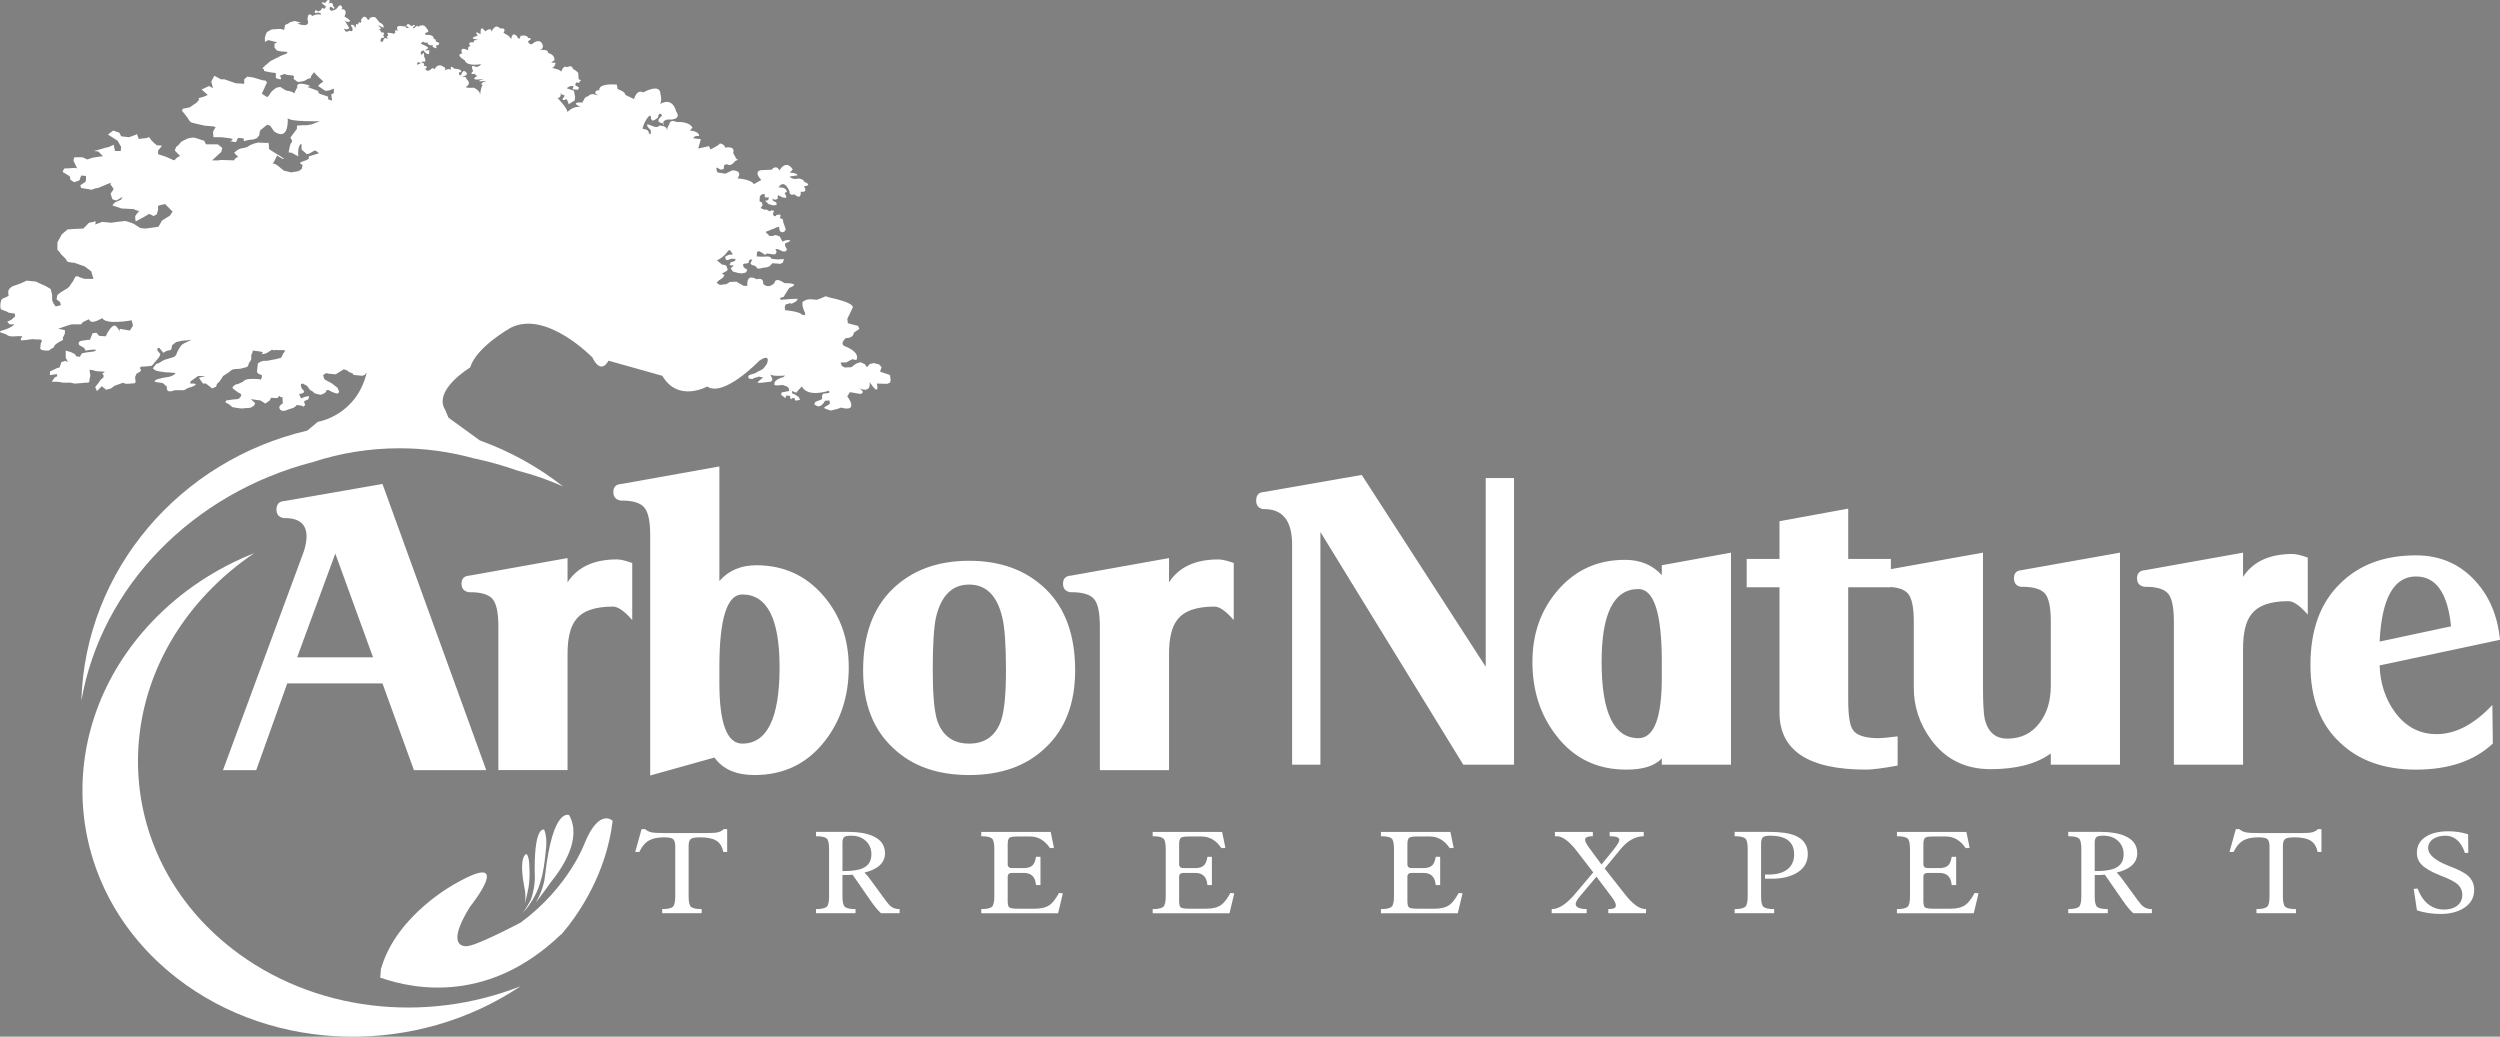 <?xml version="1.0" encoding="utf-8"?>
<!-- Generator: Adobe Illustrator 16.0.3, SVG Export Plug-In . SVG Version: 6.00 Build 0)  -->
<!DOCTYPE svg PUBLIC "-//W3C//DTD SVG 1.1//EN" "http://www.w3.org/Graphics/SVG/1.1/DTD/svg11.dtd">
<svg version="1.1" id="Layer_1" xmlns="http://www.w3.org/2000/svg" xmlns:xlink="http://www.w3.org/1999/xlink" x="0px" y="0px"
	 width="611.446px" height="253.554px" viewBox="0 0 611.446 253.554" enable-background="new 0 0 611.446 253.554"
	 xml:space="preserve">
<rect x="0" y="0" width="611.446" height="253.554" fill="#808080" stroke="none"/>
<path fill="#242424" d="M482.42,223.41l0.004,0.108C482.819,223.349,482.42,223.41,482.42,223.41z"/>
<g>
	<g>
		<path fill="#FFFFFF" d="M176.989,202.79l-0.037,0.035c-0.342,0.334-0.767,0.573-1.266,0.712c-0.506,0.142-1.391,0.213-2.63,0.213
			h-10.502c-1.676,0-2.796-0.069-3.33-0.206c-0.562-0.145-1.036-0.388-1.41-0.722l-0.036-0.032h-0.866l-1.548,5.576h0.999
			l0.034-0.071c0.603-1.261,1.366-2.169,2.269-2.699c0.907-0.531,2.158-0.801,3.718-0.801c1.1,0,1.833,0.128,2.178,0.382
			c0.39,0.283,0.587,0.898,0.587,1.83v12.207c0,1.383-0.198,2.247-0.59,2.57c-0.442,0.368-1.276,0.555-2.478,0.555h-0.125v1.016
			h9.66v-1.016h-0.125c-1.234,0-2.072-0.187-2.492-0.555c-0.382-0.332-0.576-1.199-0.576-2.575v-12.363
			c0-0.879,0.218-1.459,0.646-1.724c0.358-0.217,1.094-0.327,2.187-0.327c1.738,0,3.062,0.271,3.934,0.807
			c0.861,0.529,1.43,1.427,1.69,2.665l0.021,0.1h0.949v-5.576H176.989z"/>
		<path fill="#FFFFFF" d="M219.906,222.338c-0.754,0-1.396-0.193-1.911-0.576c-0.368-0.262-0.816-0.752-1.332-1.458l-3.193-4.365
			l-0.335-0.465c-0.702-0.974-1.272-1.667-1.701-2.066c3.33-0.81,5.018-2.406,5.018-4.747c0-1.937-1.032-3.358-3.067-4.226
			c-1.499-0.644-3.465-0.971-5.847-0.971h-7.956v1.061h0.125c1.229,0,2.066,0.187,2.489,0.555c0.384,0.334,0.579,1.19,0.579,2.546
			v11.583c0,1.385-0.2,2.25-0.594,2.574c-0.444,0.368-1.276,0.556-2.474,0.556h-0.125v1.016h9.66v-1.016h-0.125
			c-1.233,0-2.072-0.187-2.492-0.556c-0.382-0.335-0.576-1.205-0.576-2.586v-5.189h1.382l1.089-0.088l4.378,6.318
			c0.985,1.422,1.845,2.46,2.556,3.085l0.035,0.031h4.54v-1.016H219.906z M206.05,206.081c0-0.704,0.157-1.169,0.471-1.386
			c0.267-0.202,0.83-0.305,1.672-0.305c1.462,0,2.663,0.433,3.569,1.286c0.905,0.852,1.364,1.941,1.364,3.239
			c0,1.662-0.685,2.783-2.094,3.428c-1.032,0.471-2.62,0.709-4.721,0.709h-0.261V206.081z"/>
		<path fill="#FFFFFF" d="M259.005,218.402l-0.039,0.07c-0.761,1.379-1.5,2.334-2.199,2.84c-0.858,0.621-2.072,0.937-3.607,0.937
			h-4.201c-1.069,0-1.765-0.097-2.068-0.288c-0.28-0.177-0.429-0.724-0.429-1.582v-5.911c0-0.662,0.345-0.971,1.085-0.971h2.856
			c1.812,0,2.783,0.935,2.967,2.857l0.011,0.113h1.096v-6.911h-1.088l-0.018,0.104c-0.151,0.91-0.428,1.573-0.822,1.972
			c-0.455,0.454-1.177,0.685-2.146,0.685h-2.856c-0.74,0-1.085-0.313-1.085-0.985v-4.876c0-0.851,0.172-1.391,0.515-1.606
			c0.186-0.12,0.68-0.265,1.982-0.265h2.991c1.94,0,3.562,0.94,4.82,2.796l0.041,0.06l0.969-0.076l-0.805-3.899h-16.98v1.061h0.125
			c1.229,0,2.066,0.187,2.489,0.555c0.384,0.333,0.579,1.19,0.579,2.546v11.583c0,1.385-0.199,2.25-0.593,2.574
			c-0.445,0.368-1.277,0.556-2.475,0.556h-0.125v1.016h18.792l1.166-4.873L259.005,218.402z"/>
		<path fill="#FFFFFF" d="M300.93,218.402l-0.039,0.07c-0.761,1.379-1.5,2.334-2.199,2.84c-0.858,0.621-2.072,0.937-3.607,0.937
			h-4.201c-1.069,0-1.765-0.097-2.068-0.288c-0.28-0.177-0.429-0.724-0.429-1.582v-5.911c0-0.662,0.345-0.971,1.085-0.971h2.856
			c1.812,0,2.783,0.935,2.967,2.857l0.011,0.113h1.096v-6.911h-1.088l-0.018,0.104c-0.151,0.91-0.428,1.573-0.822,1.972
			c-0.455,0.454-1.177,0.685-2.146,0.685h-2.856c-0.74,0-1.085-0.313-1.085-0.985v-4.876c0-0.851,0.172-1.391,0.515-1.606
			c0.186-0.12,0.68-0.265,1.982-0.265h2.991c1.94,0,3.562,0.94,4.82,2.796l0.041,0.06l0.969-0.076l-0.805-3.899h-16.98v1.061h0.125
			c1.229,0,2.066,0.187,2.489,0.555c0.384,0.333,0.579,1.19,0.579,2.546v11.583c0,1.385-0.199,2.25-0.593,2.574
			c-0.445,0.368-1.277,0.556-2.475,0.556h-0.125v1.016h18.792l1.166-4.873L300.93,218.402z"/>
		<path fill="#FFFFFF" d="M356.759,218.402l-0.039,0.07c-0.761,1.379-1.5,2.334-2.198,2.84c-0.858,0.621-2.071,0.937-3.606,0.937
			h-4.201c-1.069,0-1.765-0.097-2.068-0.288c-0.28-0.177-0.429-0.724-0.429-1.582v-5.911c0-0.662,0.345-0.971,1.085-0.971h2.857
			c1.811,0,2.781,0.935,2.968,2.857l0.011,0.113h1.095v-6.911h-1.087l-0.018,0.104c-0.152,0.909-0.43,1.573-0.822,1.972
			c-0.455,0.454-1.178,0.685-2.146,0.685h-2.857c-0.74,0-1.085-0.313-1.085-0.985v-4.876c0-0.851,0.173-1.391,0.516-1.606
			c0.186-0.12,0.68-0.265,1.981-0.265h2.991c1.939,0,3.562,0.94,4.819,2.796l0.041,0.06l0.971-0.076l-0.807-3.899H337.75v1.061
			h0.125c1.229,0,2.066,0.187,2.489,0.555c0.384,0.333,0.578,1.19,0.578,2.546v11.583c0,1.385-0.199,2.25-0.594,2.574
			c-0.443,0.368-1.275,0.556-2.474,0.556h-0.125v1.016h18.792l1.165-4.873L356.759,218.402z"/>
		<path fill="#FFFFFF" d="M402.453,222.338c-1.498,0-3.217-1.255-5.11-3.732l-4.878-6.191l3.964-4.816
			c0.828-0.994,1.693-1.746,2.571-2.234c1.008-0.558,1.982-0.84,2.898-0.84h0.125v-1.06h-8.332v1.061h0.125
			c1.489,0,2.244,0.296,2.244,0.88c0,0.302-0.264,0.985-1.518,2.532l-2.856,3.505l-3.029-4.115c-0.653-0.884-0.984-1.54-0.984-1.951
			c0-0.564,0.597-0.851,1.774-0.851h0.125v-1.061h-9.273v1.061h0.511c1.21,0,2.688,1.025,4.389,3.042l4.475,5.801l-4.422,5.234
			c-2.1,2.479-3.989,3.736-5.617,3.736h-0.125v1.016h8.551v-1.016h-0.125c-0.827,0-1.491-0.131-1.975-0.391
			c-0.396-0.209-0.589-0.492-0.589-0.865c0-0.419,0.385-1.089,1.143-1.991l3.946-4.673l3.81,5.071
			c0.619,0.825,0.934,1.492,0.934,1.982c0,0.214,0,0.866-1.724,0.866h-0.125v1.016h9.224v-1.016H402.453z"/>
		<path fill="#FFFFFF" d="M439.014,204.36c-1.444-0.595-3.535-0.896-6.215-0.896h-8.543v1.061h0.125
			c1.228,0,2.065,0.187,2.488,0.555c0.385,0.333,0.579,1.189,0.579,2.546v11.583c0,1.385-0.199,2.25-0.594,2.574
			c-0.444,0.368-1.276,0.556-2.474,0.556h-0.125v1.016h9.66v-1.016h-0.125c-1.234,0-2.073-0.187-2.492-0.555
			c-0.382-0.332-0.576-1.199-0.576-2.575v-12.813c0-0.781,0.143-1.315,0.424-1.59c0.282-0.275,0.861-0.415,1.72-0.415
			c3.998,0,5.941,1.5,5.941,4.586c0,1.611-0.582,2.859-1.73,3.71c-1.082,0.801-2.578,1.206-4.446,1.206h-0.948v1.015h1.079
			c2.822,0.09,5.153-0.435,6.927-1.564c1.633-1.05,2.461-2.56,2.461-4.486C442.15,206.719,441.094,205.207,439.014,204.36z"/>
		<path fill="#FFFFFF" d="M482.956,218.402l-0.039,0.07c-0.761,1.379-1.5,2.334-2.198,2.84c-0.858,0.621-2.071,0.937-3.606,0.937
			h-4.201c-1.069,0-1.765-0.097-2.068-0.288c-0.28-0.177-0.429-0.724-0.429-1.582v-5.911c0-0.662,0.345-0.971,1.085-0.971h2.857
			c1.811,0,2.781,0.935,2.968,2.857l0.011,0.113h1.095v-6.911h-1.087l-0.018,0.104c-0.152,0.909-0.43,1.573-0.822,1.972
			c-0.455,0.454-1.178,0.685-2.146,0.685h-2.857c-0.74,0-1.085-0.313-1.085-0.985v-4.876c0-0.851,0.173-1.391,0.516-1.606
			c0.186-0.12,0.68-0.265,1.981-0.265h2.991c1.939,0,3.562,0.94,4.819,2.796l0.041,0.06l0.971-0.076l-0.807-3.899h-16.979v1.061
			h0.125c1.229,0,2.066,0.187,2.489,0.555c0.384,0.333,0.578,1.19,0.578,2.546v11.583c0,1.385-0.199,2.25-0.594,2.574
			c-0.443,0.368-1.275,0.556-2.474,0.556h-0.125v1.016h18.792l1.165-4.873L482.956,218.402z"/>
		<path fill="#FFFFFF" d="M526.178,222.338c-0.754,0-1.396-0.193-1.911-0.576c-0.369-0.263-0.817-0.753-1.333-1.458l-3.191-4.365
			l-0.336-0.465c-0.701-0.974-1.272-1.667-1.701-2.066c3.33-0.81,5.018-2.406,5.018-4.747c0-1.937-1.031-3.358-3.065-4.226
			c-1.499-0.644-3.467-0.971-5.848-0.971h-7.955v1.061h0.125c1.228,0,2.065,0.187,2.488,0.555c0.385,0.333,0.579,1.189,0.579,2.546
			v11.583c0,1.385-0.199,2.25-0.594,2.574c-0.444,0.368-1.276,0.556-2.474,0.556h-0.125v1.016h9.66v-1.016h-0.125
			c-1.234,0-2.072-0.187-2.492-0.556c-0.382-0.335-0.576-1.205-0.576-2.586v-5.189h1.383l1.089-0.088l4.378,6.318
			c0.985,1.423,1.846,2.461,2.558,3.085l0.035,0.031h4.539v-1.016H526.178z M512.322,206.081c0-0.704,0.157-1.169,0.472-1.386
			c0.267-0.202,0.829-0.305,1.672-0.305c1.462,0,2.663,0.433,3.569,1.286c0.905,0.853,1.364,1.942,1.364,3.239
			c0,1.662-0.686,2.783-2.095,3.428c-1.032,0.471-2.621,0.709-4.721,0.709h-0.262V206.081z"/>
		<path fill="#FFFFFF" d="M566.91,202.79l-0.037,0.035c-0.341,0.334-0.766,0.573-1.264,0.712c-0.507,0.142-1.393,0.213-2.631,0.213
			h-10.502c-1.676,0-2.797-0.069-3.33-0.206c-0.562-0.145-1.036-0.388-1.41-0.722l-0.035-0.032h-0.865l-1.548,5.576h1l0.034-0.071
			c0.601-1.26,1.364-2.168,2.269-2.699c0.906-0.531,2.157-0.801,3.718-0.801c1.1,0,1.832,0.128,2.178,0.382
			c0.39,0.283,0.587,0.898,0.587,1.83v12.207c0,1.383-0.198,2.247-0.59,2.57c-0.442,0.368-1.275,0.555-2.478,0.555h-0.125v1.016
			h9.66v-1.016h-0.125c-1.234,0-2.073-0.187-2.492-0.554c-0.382-0.333-0.575-1.2-0.575-2.576v-12.363
			c0-0.879,0.217-1.459,0.645-1.723c0.359-0.218,1.096-0.328,2.188-0.328c1.737,0,3.061,0.271,3.934,0.807
			c0.862,0.53,1.432,1.427,1.691,2.665l0.021,0.1h0.949v-5.576H566.91z"/>
		<path fill="#FFFFFF" d="M603.471,214.071c-0.736-0.616-1.998-1.279-3.748-1.971l-0.907-0.359
			c-3.281-1.304-4.945-2.754-4.945-4.311c0-0.964,0.427-1.709,1.304-2.279c0.792-0.505,1.771-0.761,2.907-0.761
			c2.215,0,3.82,1.399,4.771,4.161l0.032,0.094l0.8-0.081l-0.035-4.511l-0.086-0.027c-1.482-0.472-3.095-0.711-4.794-0.711
			c-2.107,0-3.858,0.394-5.203,1.171c-1.625,0.918-2.449,2.302-2.449,4.112c0,1.139,0.396,2.116,1.179,2.906
			c0.861,0.868,2.324,1.721,4.348,2.532l0.975,0.388c1.701,0.682,2.874,1.315,3.487,1.883c0.742,0.683,1.118,1.541,1.118,2.552
			c0,1.135-0.43,2.036-1.277,2.68c-0.813,0.61-1.89,0.92-3.201,0.92c-0.735,0-1.429-0.108-2.061-0.323
			c-1.937-0.654-3.403-2.245-4.36-4.728l-0.033-0.088l-0.949,0.08l0.776,5.173l0.012,0.076l0.073,0.024
			c1.742,0.57,3.666,0.86,5.719,0.86c2.219,0,4.102-0.466,5.594-1.384c1.734-1.06,2.613-2.569,2.613-4.487
			C605.129,216.191,604.572,214.982,603.471,214.071z"/>
	</g>
	<path fill="#FFFFFF" d="M69.593,122.541c-1.319,0.073-1.978,0.77-1.978,2.087c0,1.174,0.585,1.869,1.759,2.088h0.329
		c3.516,0,5.273,1.501,5.273,4.503c0,1.026-0.22,2.236-0.659,3.627l-19.776,53.505h8.13l7.582-21.205h23.291l7.691,21.205h17.688
		l-25.379-69.986L69.593,122.541z M72.67,160.775l9.338-25.379l9.229,25.379H72.67z M138.808,142.426v-5.933l-23.951,4.285
		c-1.319,0.073-1.979,0.733-1.979,1.978c0,1.172,0.588,1.867,1.759,2.087h0.33c2.708,0,4.54,0.549,5.493,1.648
		c0.951,1.098,1.429,3.369,1.429,6.812v35.047h16.919v-28.345c0-3.882,0.659-6.665,1.977-8.352c1.61-2.197,4.651-3.295,9.119-3.295
		c1.246,0,2.819,1.098,4.725,3.295v-13.953c-1.612-0.584-2.857-0.879-3.736-0.879C145.253,136.823,141.226,138.692,138.808,142.426z
		 M184.952,138.251c-3.735,0-6.739,1.284-9.009,3.846v-28.016l-23.951,4.284c-1.318,0.074-1.978,0.733-1.978,1.978
		c0,1.173,0.587,1.868,1.759,2.088h0.329c2.711,0,4.541,0.568,5.494,1.702c0.951,1.137,1.428,3.39,1.428,6.757v58.779l15.71-4.395
		c2.05,2.857,5.31,4.284,9.779,4.284c7.177,0,12.926-2.782,17.248-8.349c3.882-4.981,5.824-10.987,5.824-18.019
		c0-6.957-2.125-12.854-6.373-17.688C196.964,140.669,191.544,138.251,184.952,138.251z M181.547,181.869
		c-3.736,0-5.604-4.944-5.604-14.833v-3.846c0-11.865,1.868-17.798,5.604-17.798c6.078,0,9.12,5.933,9.12,17.798
		C190.667,175.645,187.625,181.869,181.547,181.869z M237.03,137.153c-7.765,0-14.027,2.327-18.787,6.976
		c-4.763,4.652-7.142,11.261-7.142,19.831c0,8.131,2.453,14.466,7.361,19.007c4.615,4.394,10.803,6.591,18.568,6.591
		c7.762,0,13.953-2.197,18.567-6.591c4.906-4.542,7.361-10.876,7.361-19.007c0-8.57-2.382-15.179-7.142-19.831
		C251.055,139.48,244.792,137.153,237.03,137.153z M244.83,176.266c-1.319,3.735-3.92,5.604-7.8,5.604
		c-3.883,0-6.482-1.868-7.801-5.604c-0.733-2.343-1.099-6.445-1.099-12.305c0-6.153,0.256-10.437,0.769-12.855
		c1.244-5.418,3.955-8.129,8.13-8.129s6.883,2.711,8.13,8.129c0.585,2.418,0.878,6.702,0.878,12.855
		C246.038,169.821,245.635,173.923,244.83,176.266z M298.004,136.823c-5.642,0-9.667,1.869-12.086,5.604v-5.933l-23.951,4.285
		c-1.317,0.073-1.977,0.733-1.977,1.978c0,1.172,0.586,1.867,1.758,2.087h0.33c2.709,0,4.54,0.549,5.493,1.648
		c0.951,1.098,1.43,3.369,1.43,6.812v35.047h16.918v-28.345c0-3.882,0.659-6.665,1.979-8.352c1.609-2.197,4.65-3.295,9.119-3.295
		c1.244,0,2.817,1.098,4.725,3.295v-13.953C300.127,137.117,298.883,136.823,298.004,136.823z"/>
	<path fill="#FFFFFF" d="M363.375,163.073l-30.324-46.914l-23.951,4.175c-1.244,0.073-1.867,0.77-1.867,2.088
		c0,1.171,0.549,1.868,1.648,2.088h0.328c4.541,0,6.813,2.894,6.813,8.679v53.834h6.922v-56.911l34.938,56.911h12.416v-70.096
		h-6.922V163.073z M406.442,140.66c-2.273-2.489-5.275-3.736-9.012-3.736c-6.592,0-12.012,2.417-16.26,7.252
		c-4.248,4.833-6.371,10.73-6.371,17.687c0,7.032,1.938,13.039,5.822,18.02c4.248,5.567,9.959,8.349,17.139,8.349
		c4.102,0,6.996-0.917,8.682-2.747v1.539h16.918v-51.858l-16.918,3.077V140.66z M406.442,165.709c0,9.889-1.906,14.832-5.713,14.832
		c-6.008,0-9.01-6.224-9.01-18.678c0-11.865,3.002-17.798,9.01-17.798c3.807,0,5.713,5.933,5.713,17.798V165.709z M492.571,141.43
		c0,1.171,0.551,1.867,1.648,2.086h0.33c2.781,0,4.65,0.549,5.604,1.649c0.949,1.098,1.428,3.369,1.428,6.811v15.711
		c0,3.735-0.918,6.775-2.746,9.118c-1.906,2.565-4.543,3.846-7.912,3.846c-2.855,0-4.688-1.574-5.492-4.725
		c-0.295-1.391-0.439-4.101-0.439-8.129v-32.631l-22.521,4.03v-2.491h-10.438V124.4l-16.809,3.076v9.229h-8.02v6.921h8.02v30.654
		c0,9.301,7.066,13.952,21.203,13.952c1.463,0,4.029-0.33,7.691-0.989v-7.141c-2.346,0.294-3.885,0.439-4.615,0.439
		c-3.369,0-5.492-0.695-6.371-2.087c-0.734-1.099-1.1-3.552-1.1-7.361v-27.468h10.438v-0.054c1.988,0.157,3.385,0.685,4.172,1.593
		c0.953,1.098,1.43,3.369,1.43,6.811v16.261c0,4.615,1.43,8.862,4.285,12.744c3.516,4.763,8.35,7.141,14.502,7.141
		c6.299,0,11.207-1.279,14.723-3.845v2.747h16.92v-51.858l-24.063,4.286C493.192,139.525,492.571,140.185,492.571,141.43z
		 M548.602,141.099v-5.933l-23.951,4.286c-1.316,0.074-1.977,0.733-1.977,1.978c0,1.171,0.588,1.867,1.758,2.086h0.33
		c2.707,0,4.541,0.549,5.492,1.649c0.951,1.098,1.43,3.369,1.43,6.811v35.048h16.918v-28.345c0-3.882,0.66-6.666,1.979-8.352
		c1.609-2.197,4.648-3.295,9.119-3.295c1.244,0,2.818,1.098,4.725,3.295v-13.953c-1.613-0.585-2.857-0.879-3.736-0.879
		C555.047,135.496,551.02,137.364,548.602,141.099z M595.956,179.553c-4.176,0-7.582-1.793-10.217-5.383
		c-2.346-3.222-3.59-7.031-3.736-11.427l29.443-6.262c-0.586-5.858-2.6-10.657-6.041-14.393c-3.809-4.173-8.645-6.262-14.504-6.262
		c-7.764,0-13.953,2.307-18.566,6.922c-4.836,4.688-7.252,11.315-7.252,19.885c0,8.204,2.416,14.54,7.252,19.007
		c4.613,4.394,10.803,6.591,18.566,6.591c7.982,0,14.244-2.123,18.787-6.372l-0.109-9.448
		C605.112,177.173,600.569,179.553,595.956,179.553z M590.901,140.99c4.906,0,7.764,4.065,8.57,12.194l-17.469,3.735
		C582.514,146.302,585.481,140.99,590.901,140.99z"/>
	<path fill="#FFFFFF" d="M162.402,30.184c0,0-0.09-0.003-0.221-0.017C162.035,31.245,162.402,30.184,162.402,30.184z
		 M217.694,91.847c0-0.218-0.712-0.362-0.712-0.362l-1.725-0.582l0.074-0.288l0.288-0.805l-0.575-0.652l-1.291-0.362l-1.004,0.217
		l-0.717,0.797l-0.499-0.725l-1.075-0.507l-1.075,0.362l-1.146,0.87l-1.652,0.074l-0.715-0.437l-0.287-0.798h1.36l1.507-0.799
		l1.004,0.218c1.004-2.032-2.725-3.341-2.725-3.341c-1.576-0.652,0.143-2.034,0.143-2.034c2.008,0,1.937-1.307,1.937-1.307
		l1.362-0.944l-0.288-0.725l-2.509-0.655l-0.143-1.089l0.716-1.456l0.645-1.375c0-1.24-5.517-2.327-5.517-2.327l-1.149-0.362
		l-1.146,0.507l-1.002,0.362l-0.859-0.073l-0.789-0.072l-0.932,0.145l-0.932,0.509v0.946l0.287,0.944l0.359,0.87v0.507l-0.79-0.145
		c-0.575-0.798-4.087-1.089-4.087-1.089l-0.07-0.433c0,0-0.07-0.364,0.07-0.654c0.145-0.292,0.074-0.293,0.074-0.293
		s0.572-0.146,1.002-0.292c0.431-0.145,0.431,0.146,0.431,0.146l1.218-0.654l0.356-0.58h-1.431l-1.65,0.145l-1.072,0.073
		l-0.217-0.435l0.934-0.29l0.43-0.727l0.93-1.452c3.227-1.236-1.145-1.164-1.145-1.164c-2.439-1.671-2.438-0.072-2.438-0.072
		c-1.648,1.671-2.795,0.22-2.795,0.22c0.071-1.746-1.577-1.089-1.577-1.089c-2.726-1.599-2.295,1.599-2.295,1.599h-0.86
		l-1.218-0.657l-0.573-0.362l-1.646,0.073l-0.788,0.511l-1.651,0.215l-0.787-0.509l0.43-0.507l1.074-0.725l0.431-0.657l-0.644-0.362
		l1.004-0.58l0.358-0.217v-0.435l-0.358-0.801l-1.004-0.217l-1.221-1.019c1.721-0.652,2.795-2.392,2.795-2.392l0.432-0.076
		l0.432,0.652l0.284,0.366l-1.147,0.146l-0.715,0.362v0.58l0.359,0.362l1.074-0.362h0.646l0.501,0.145l-0.359,0.439l-0.931,0.29
		l-0.286,0.653l1.075,0.145l-0.789,0.654l0.572,0.8l1.362,0.362l0.932,0.073l0.861-0.218l0.356-0.652l-0.431-0.29l-0.498-0.366
		l-0.146-0.652l0.358-0.219h0.359l0.646-0.143l0.068-0.435l0.285-0.439l0.577,0.073c0,0-0.358,0.582-0.433,0.801
		c-0.068,0.217,0.359,0.507,0.359,0.507l0.646,0.145l0.357,0.292l0.359,0.437c0,0,0.645,0,1.074-0.145
		c0.43-0.149,0.502-0.074,0.502-0.074l0.857-0.147l0.503-0.217l0.646-0.725l1.291,0.071l0.646,0.074l0.644-0.292l0.287-0.87
		l-1.72,0.07l-1.292-0.145l-0.357-0.435l-0.572-0.146l-1.363,0.073l-1.36-0.073l0.071-1.089l0.502-0.217l0.646,0.36l0.857,0.584
		l0.358-0.365l0.573,0.073l1.006,0.146h0.502l0.355-0.582l-0.287-0.727l0.717,0.073l1.006,0.509h0.787l0.287-0.509l-0.432-0.797
		v-0.654c1.578-0.582,1.219-0.727,1.219-0.727s0,0-0.502-0.072c-0.5-0.073-1.359,0.364-1.359,0.364l-0.358-0.654l-0.288-0.584
		c0,0-0.789-0.362-1.221-0.362l-0.426,0.219h-0.934l-0.215-0.292l-0.502-0.435l-0.144-0.29l1.075-0.435l0.787-0.29l0.789-0.366
		l0.574-0.146l0.074,0.439l0.141,0.652l0.576,0.29l0.572-0.218l0.285-0.507l-0.358-1.091c0,0-0.286-0.652-0.286-0.944
		c0-0.29-0.143-0.509-0.143-0.509l-0.646-0.216l0.145-0.437v-0.435l-0.934,0.072l-0.287,0.363l-0.428-0.146l-0.216-0.507
		l0.216-0.435l0.07-0.294l-0.643-0.072l-0.433,0.219l-0.788-0.437l-0.431,0.072l-1.002-0.435l0.502-0.653l-0.144-0.729l-0.572-0.215
		v-0.727l0.07-0.582l0.572-0.51l0.646,0.073l-0.073,0.656l0.502,0.143l0.502-0.143l-0.071,0.652c0,0,0,0-0.217,0.145
		c-0.214,0.145-0.643,0.073-0.643,0.073l0.931,0.874l1.077,0.29l0.857-0.072l-0.068-0.656l-0.789-0.362l-0.285-0.725l0.212,0.29
		l0.644,0.145l0.576-0.218l-0.072-0.507l0.144-0.366l0.358,0.147l0.717,0.362l0.859,0.147l0.071-0.437l-0.429-0.727l0.572-0.362
		c-0.215-1.305-2.08-1.019-2.08-1.019c1.508-2.323,2.725,0.946,2.725,0.946c-0.143,1.162,1.218,0.725,1.218,0.725
		c1.793,1.599,1.508-0.652,1.508-0.652c2.006,0.29,0.786-1.305,0.786-1.305c2.295-0.292,0.143-1.091,0.143-1.091
		c-0.57-1.162-2.078-0.727-2.078-0.727c-1.074,0.073-1.576-0.582-1.576-0.582l1.936-0.29c-0.072-0.653-1.863-0.653-1.863-0.653
		l0.717-0.801c-1.721-2.614-3.225,0.236-3.225,0.236c-0.915-1.579-1.938-0.164-1.938-0.164l-2.687,0.11
		c-1.826,0.493,0.164,2.396,0.164,2.396l-1.831,1.034c-0.588-1.196-3.977-1.416-3.977-1.416c1.398-2.072-1.291-1.961-1.291-1.961
		l-1.72,0.816l-1.934-0.326l-0.27-0.872l0.161-0.325l0.912,0.542l0.754-0.162l0.109-0.979l0.697-0.219
		c0.966,0.761,1.934-0.708,1.934-0.708l0.756-0.381l-0.379-0.164l-0.807-1.469c0.592-1.908-1.99-1.309-1.99-1.309
		c0-0.818-1.234-1.036-1.234-1.036c-0.214,0.437-2.311,1.471-2.311,1.471l-0.378-0.816l-2.634,0.599l0.647-2.289l-1.831-0.218
		c0.164-0.763,1.4-0.543,1.4-0.543c0.108-1.2-2.258-1.362-2.258-1.362l0.643-0.708c-0.914-1.635-3.867-1.362-3.867-1.362
		c-1.882-0.87-1.831,0.763-1.831,0.763c-0.429-0.055-0.588,1.961-0.588,1.034c0-0.115-0.031-0.217-0.081-0.305
		c-0.35-0.621-1.75-0.621-1.75-0.621c-0.429,0.708-1.662,0.109-1.662,0.109c-2.742-1.253-0.432,1.034-0.432,1.034
		c0.161,1.69-0.484,0.653-0.484,0.653c0.055-0.979-1.504-0.979-1.504-0.979c0.051-1.2,1.934-4.413,2.041-2.78
		c0.012,0.138,0.029,0.252,0.058,0.344c0.309,1.022,1.665-0.395,1.665-0.395c0.268-1.746,1.02-0.437,1.02-0.437
		c-1.899,1.521-0.392,1.828,0.209,1.891c0.004-0.013,0.004-0.025,0.006-0.04c0.163-1.141,1.989-0.87,1.989-0.87
		c2.634-0.271,1.237-1.961,1.237-1.961c-0.889-3.178-2.977-2.424-3.971-1.843c0.564-0.801,0.098-2.514,0.098-2.514
		c-0.105-2.671-4.192-0.328-4.192-0.328c-1.663-0.87-2.255,1.635-2.255,1.635l-2.15-1.036c0.051-0.816-1.882-1.415-1.882-1.415
		l-0.163-1.091c-4.891-0.381-4.301,1.417-4.301,1.417c-1.129-0.219-0.967,0.762-0.967,0.762s1.291,0.709,0,0.274
		c-1.291-0.435-1.771,0.435-1.771,0.435c-0.809-0.164-1.346,1.471-1.346,1.471c-3.439-0.109-0.482,1.089-0.482,1.089
		c-1.883-0.271-3.227,1.253-3.227,1.253c-0.106-1.089-2.42-3.431-2.42-3.431c0.866-0.042,0.818-0.848,0.744-1.225
		c0.205,0.525,1.032,0.572,1.032,0.572l-0.323,0.326c0,0,0.646-0.599,0,0.216c-0.646,0.818,0.215,0.603,0.215,0.603l0.432-0.219
		l0.266,0.219l0.377,1.034l0.646-0.437l0.807-0.491l0.105-0.816l-0.16-0.763l-0.108-0.763l-0.696-0.271l-1.131-0.382l0.859-0.492
		l0.861-0.053l-0.268,0.816l1.397,0.111l0.159-0.601l-0.805-0.437l-0.109-0.271l0.377-0.546c0.699,0.492,0.752-0.218,0.752-0.218
		c0.807-0.217-0.268-0.488-0.268-0.488l-0.106-1.473c0-0.326-1.347-1.143-1.347-1.143c-0.105-1.036-1.448-0.326-1.448-0.326
		c-0.808-0.657-1.399,1.143-1.399,1.143c0-0.599-2.256-0.981-2.256-0.981c0.807-0.162,0.913-1.253,0.913-1.253l-1.077-0.054
		l0.807-0.599c0.109-1.415-1.559-1.743-1.559-1.743c0.056-1.145-2.149-0.655-2.149-0.655c1.184-0.272,0.806-1.36,0.806-1.36
		c-0.646-1.744-2.313-0.382-2.313-0.382c-0.749,0.816-1.286-0.437-1.286-0.437c1.556-0.925,0.051-0.816,0.051-0.816
		c-0.214-0.927-1.826-0.543-1.826-0.543c-0.378,1.524-0.862,0.107-0.862,0.107c-1.342-1.362-1.449,0.763-1.449,0.763
		c-0.271-0.927-1.881-1.58-1.881-1.58c0.857-1.415-0.809-1.089-0.809-1.089c-1.342-1.417-2.094,0.818-2.094,0.818
		c-0.055-1.364-1.561-0.11-1.561-0.11c-1.396-2.015-1.129,0.708-1.129,0.708c-1.934-1.198-0.697,0.326-0.697,0.326
		c-2.957,0.874,0.32,0.927,0.32,0.927c-1.611,0.053-1.289,0.709-1.289,0.709c-1.936-0.164-0.805,0.923-0.805,0.923
		c-0.862,0-0.538,1.036-0.538,1.036c-2.419-1.142-1.507,0.763-1.507,0.763c-1.827,0.326,0.592,1.635,0.592,1.635
		c0.537,1.687,3.977,0.98,3.977,0.98c0,0.491-1.127,0.706-1.127,0.706c-1.774-0.98-0.754,0.984-0.754,0.984
		c-1.235,1.087,0.538,0.652,0.538,0.652c-0.215,0.544,0.593,0.49,0.593,0.49c-2.689,1.471,1.557,0.761,1.557,0.761
		c-3.172,0.98,0.646,0.491,0.646,0.491c-2.257,0.763-0.968,1.036-0.968,1.036c-0.537,0.435-0.645,2.342-0.645,2.342
		c-0.107-1.091-1.559-1.69-1.559-1.69c-2.866,0.164-1.631-0.416-1.631-0.416c1.057-0.818-0.198-1.708-0.198-1.708
		c0.108-0.437-0.429-0.544-0.429-0.544s-1.182,0.218,0-0.219c1.184-0.437,0.16-1.089,0.16-1.089c-0.645-0.49-1.02,0.872-1.02,0.872
		c-0.538,0.379-0.538-0.654-0.538-0.654c0.482,0,0.591-0.164,0.591-0.164c-0.053-0.762-1.612-0.708-1.612-0.708
		c-1.453-1.198-0.86,0.273-0.86,0.273c-0.699-0.545-1.667,0.218-1.667,0.218c0.7-0.708-0.321-1.034-0.321-1.034
		c-1.397-0.981-2.098,0.708-2.098,0.708c-0.43-0.761-1.02,0.108-1.02,0.108c-0.967,0.6-1.184-0.273-1.184-0.273
		c0.914-0.761-0.375-0.708-0.375-0.708c0.375-1.251-1.182-0.49-1.182-0.49c-1.023,0.601-0.215-0.49-0.215-0.49
		c0.912,0.652,1.072-0.107,1.072-0.107c1.291,0.325,0.376-1.145,0.376-1.145c0.056-1.854-0.536-0.437-0.536-0.437
		c-0.912-0.763,0.377-1.145,0.377-1.145c0.644,1.089,1.34,0.926,1.34,0.926l0.111-0.926h-1.077l0.808-0.543
		c-0.268-0.545-1.827-1.036-1.827-1.036l0.482-0.6c0.429,0.491,1.13,0.273,1.13,0.273c0.107,0.925,1.397,0.653,1.397,0.653
		c-0.376,0.437,0.161,0.545,0.161,0.545c1.131,0.599,0.482-0.381,0.482-0.381c1.937-0.599-0.051-1.09-0.051-1.09
		c0.27-0.597-0.432-0.597-0.432-0.597c0-1.091-1.451-0.982-1.451-0.982c-1.237,0.055-0.431-0.601-0.431-0.601
		c1.13,0.057,0.108-1.034,0.108-1.034c-0.807-1.469-2.149-0.271-2.149-0.271c0.268-0.817-0.7,0.054-0.7,0.054
		c-0.699,0.599-0.43-0.054-0.43-0.054c0.916-0.492,0.108-0.546,0.108-0.546c-0.431,0.493-0.81,0.107-0.81,0.107
		c-0.643-0.759-1.018,0.111-1.018,0.111l0.752,0.492l-0.752,0.054c0.16-0.546-0.809-0.437-0.809-0.437
		c-2.203-0.435-1.182,1.145-1.182,1.145c-1.129-0.599-0.592,0.543-0.592,0.543c-0.353-0.16-0.535,0.18-0.606,0.371
		c0.11-0.512-0.683-0.371-0.683-0.371c-1.238-0.435-0.432,0.599-0.432,0.599c-0.699-0.053-0.16,0.927-0.16,0.927
		c-0.967-0.98-1.184,0.49-1.184,0.49c-1.074,0.491-0.43-0.816-0.43-0.816c1.291-0.055,0.484-0.543,0.484-0.543
		c0.59-1.145-0.537-0.82-0.537-0.82c0-0.652-0.699-0.761-0.699-0.761c1.075,0,0.482-0.49,0.482-0.49
		c-1.397-1.145,0.808,0.11,0.808,0.11c0.267-0.874-0.967-1.309-0.967-1.309L92.092,4.58c-0.484-0.871-1.665-0.163-1.665-0.163
		c-0.27,0.98-0.699,0.054-0.699,0.054c-0.807-1.089-1.453,0.49-1.453,0.49c0.43,0.927-0.537,0.437-0.537,0.437
		c-0.162,1.034-0.643,0.379-0.643,0.379c-0.109,1.908-0.484,0.435-0.484,0.435c-1.4-0.597-0.432,0.603-0.432,0.603
		c0.322,1.305-0.752,0.652-0.752,0.652c-0.914,0.872-1.289-0.435-1.289-0.435c0.913,0.38,1.289-0.164,1.289-0.164
		c-0.217-0.382-1.129-1.853-1.129-1.853c0.807,0.654,1.344,0.162,1.344,0.162c0.107-0.271-1.398-1.143-1.398-1.143
		c0.844-1.708-0.251-1.839-0.952-1.772c0.558-0.154,0.415-0.408,0.415-0.408c-0.375-1.198-1.13-0.054-1.13-0.054
		c-0.429,0.71-1.074,0.71-1.074,0.71c-0.752,0.435-0.913-0.435-0.913-0.435c0.107-0.927,1.021,0.107,1.021,0.107
		c0.484-0.328-0.162-0.71-0.162-0.71c0.054-1.251-1.127-0.597-1.127-0.597l0.375-0.601c-0.484-0.817-1.127,0.437-1.127,0.437
		c-2.043-0.543,0.105,0.818,0.105,0.818c-0.053,1.035-0.916,0.38-0.916,0.38c-0.158,0.818-1.019,0.872-1.019,0.872
		c-0.86-0.816-0.752,0.438-0.752,0.438c1.719-0.438,1.504,0.379,1.504,0.379c-1.075-0.324-2.097,0.329-2.097,0.329
		c-1.184-1.309-1.184,0.87-1.184,0.87c0.863,2.289-2.47,0.98-2.47,0.98l0.858-0.217l-1.506-0.436l-1.182,0.328l-0.431,0.324
		l-0.752,0.328l-0.216,1.198l-0.859-0.218h-0.43l-1.719,0.109l-0.862,0.437l-0.429,0.324l-0.215,0.548l-0.215,0.652v1.089
		l0.858-0.435l2.151,0.545l-0.646,0.324v0.98l0.537,0.654c0,0,0.86,0.326,1.937,0.326c1.075,0,0.537,0.437,0.537,0.437l-1.398,0.544
		l-2.581,1.309c0,0,0,0-1.288,1.091c-1.292,1.087-0.322,0.87-0.322,0.87v0.435c0,0,0.752,0.328,2.901,0.545v1.198
		c0,0,0.538,0.328,1.075,0.328s-0.106-0.872-0.106-0.872l1.183-0.437c0,0,0.537,0.329,1.613,0.329c1.074,0,0.536,0.87,0.536,0.87
		l1.075,0.763c0,0,0.432,0,0.86-0.109c0.429-0.108,0.646-0.108,0.646-0.108s0.535-0.328,0.967-0.546
		c0.429-0.217,0.644-0.109,0.644-0.109l0.11-0.543l0.32-0.435l0.432-0.545c0.215,0.435,2.258,2.287,2.258,2.287l-0.754,0.544
		l-0.537,0.545l1.828,1.198l0.86-0.109l1.181-0.437v1.091l-0.644,0.326l0.214,1.526l-0.968-0.328v-0.652
		c0,0-0.858-0.326-1.612-0.546c-0.752-0.219-0.752-0.437-0.752-0.437l-0.107-0.435l-2.688-0.98c0,0,1.826-0.107-0.537-0.652
		c-2.364-0.545-1.827,0.761-1.827,0.761s-0.431,0.654-0.647,1.2c-0.215,0.543-0.43,0-0.43,0l-0.645-0.217l-1.073-0.22l-0.753-0.437
		l-0.646-0.435l-0.967,0.218c0,0-1.183,0.763-1.506,1.416c-0.322,0.656-0.752,0.874-0.752,0.874l-1.289-0.874
		c0,0,0.859-1.74,0.967-2.068c0.105-0.328,0.322-0.546,0.322-0.546l-0.322-0.545l-0.861-0.107l-2.148-0.654l-1.506-0.22
		l-0.754,0.657v1.087l-1.934-0.109l-0.432-0.109l-2.471-0.87h-0.861l-1.611-0.872l-0.752,1.416l0.43,1.635l-0.967-0.545l-1.829,0.87
		l1.504,1.308c0,0-0.752,0.437-1.718,0.653c-0.969,0.22-0.324,0.437-0.324,0.437l-0.645,0.764l-1.721,1.2l-1.612,0.324l-0.32,0.438
		c0,0,1.609,1.963,1.718,2.287c0.108,0.328,0.646,0.654,0.646,0.654l1.289,0.326l1.935,0.437l1.183,0.109c0,0,1.29,0,1.506,0.328
		L52.423,31.6l-0.322,0.652l0.107,1.309c0,0,1.182,0,1.934,0c0,0,0,0,1.828,0.218c1.828,0.217,0.322,0.763,0.322,0.763l1.398,0.218
		c0,0,0.322-0.546,0.431-0.872c0.106-0.326,1.504,0,1.504,0v0.654c0,0,0.429-0.11,0.754-0.217c0.321-0.111,1.612-0.218,1.612-0.218
		l0.857-0.328l0.537-0.656l0.216-1.196l1.722-1.417l0.752,0.219l0.969,1.417c3.762,2.614,3.333-3.27,3.333-3.27
		c0.536,0.98,7.848,0.763,7.848,0.763l-1.935,0.764l-1.184,0.217h-1.075l-1.399,0.108v0.764l-1.611,2.178c0,0,0,0,0.322,0.543
		c0.322,0.546-0.105,0.653-0.105,0.653l-0.324,0.763l-0.322,1.636l0.752,0.107l1.613,0.874c0,0-0.214-2.072,0.43-2.834
		c0.646-0.761,0.215,0.874,0.432,1.2c0.214,0.327,0.752,0.543,1.072,0.98c0.322,0.436,1.723-0.654,2.043-0.763
		c0.323-0.109,1.075,0.654,1.075,0.654l-2.47,0.763c0,0,0,0,0,0.435s-1.292,0.652-1.938,0.98c-0.645,0.327,0.431,0.652,0.431,0.652
		l-0.214,0.981l-0.754,0.545l-1.826,0.326l-1.828-0.437c0,0,0,0-1.184-0.979c-1.182-0.98-1.506-0.654-1.506-0.654l1.076-2.07
		c0,0,1.181,0.872,1.613,0.872c0.43,0-2.043-1.416-2.902-1.961c-0.862-0.544-0.754-0.653-0.754-0.653s0.107-0.874-0.108-1.308
		c-0.215-0.436,0,0-0.321,0c-0.322,0-1.722-0.111-2.043-0.111s-1.721,0.328-2.473,0.874c-0.754,0.545-1.72,0.435-2.149,0.654
		c-0.431,0.217-0.646,0.326-0.646,0.326l-0.752,0.652l0.967,0.98l-0.754,0.435l-0.213,0.439l-3.227-0.111l-0.645,0.111h-1.504
		l1.397-1.309l0.858-0.764l0.214-0.98l-1.072-0.872h-2.901l-0.434-0.872l-2.363-0.761h-0.646l-1.074,0.217l-1.506,0.763
		l-0.752,0.872l-0.537,0.435l-0.324,0.872l1.29,1.306c0,0-1.073,0.546-1.181,0.873c-0.109,0.326-0.537,0.108-0.537,0.108
		l-1.721-0.763L38.662,37.7v-0.872l0.967-1.2l-1.289-0.107c0,0-1.289-0.98-1.611-1.635c-0.324-0.654-0.646-0.108-0.969-0.108
		c-0.321,0-1.827,0.217-1.827,0.217l-0.431-1.198l-0.43,0.217l-1.506,0.545l-1.934-0.219l-0.432-0.87l-1.504-0.546l-1.289,0.983
		l2.365,1.522l0.86,1.526l-0.108,0.981h-1.398l-0.322-1.526l-1.182,0.545l-0.969,0.217L24.578,36.5l-1.612,0.437l1.075,0.108
		l1.184,1.2h-0.54l-2.042,0.325l-1.292,0.437l-1.182-0.544c0,0-1.397,0-1.827,0s-0.323,0.98-0.323,0.98l0.861,1.744l-0.431-0.11
		h-0.43l-1.397,0.11c0,0-0.43,0-0.752,0c-0.323,0-0.537,0.872-0.537,0.872s1.289,0.761,1.611,0.979
		c0.323,0.217,0.215,0.872,0.215,0.872l0.967,0.655l1.291-0.436l0.431-1.198l1.182,0.107v0.98l-0.108,0.437l-1.289,0.872
		l0.215,0.652c0,0,1.396,0.217,2.042,0.328c0.464,0.076,0.537,0.099,0.543,0.107c0.021-0.01,0.111-0.046,0.531-0.218
		c0.538-0.217,0.538-0.11,0.968-0.217c0.43-0.111,0.752-0.326,2.365-0.98c1.612-0.652,0.645,0,0.645,0l0.86,1.198l-0.322,0.545
		l-0.431,0.653l0.431,1.309c0,0,0,0,0.536,0.217c0.539,0.218,0.646,0,0.646,0l1.291-0.763l-0.322,0.657l-1.614,0.761l-0.536,0.654
		l2.258,0.762c0,0,0,0,2.149,0.108s0,0,1.828,0.435c1.827,0.439,0,0,0.321,0.11c0,0-0.43,0.435-0.752,0.872
		c-0.323,0.435-0.215,0.761-0.215,0.761l0.109,0.874c0,0,0.965-0.437,3.332-1.852l1.074,0.543l0.752-0.435l0.322-1.091v-0.98
		l0.752-0.217l0.969-0.217l1.827,1.85l-0.645,0.984l-1.937,1.196l-0.858,1.524c0,0-2.903,0.439-3.226,0.439
		c-0.321,0-1.184-0.111-1.184-0.111l-1.719-1.089c0,0-1.721-0.654-2.043-0.654s-3.44,0.435-3.44,0.435l-2.15-0.217l-1.719,0.654
		c0,0,0,0,0.107-0.543c0.107-0.546-0.43,0-1.075,0c-0.645,0-0.752,0.326-0.752,0.326l-1.182,1.2l-2.366,0.107l-1.504,0.11
		l-1.398,1.198l-1.075,1.961v1.85c0,0,0.645,0.546,0.752,0.872c0.107,0.328,1.506,1.307,1.506,1.744
		c0,0.437,1.935,0.543,1.935,0.543l2.473,0.874l1.612,1.198l0.538,1.851h-2.15c0,0-1.183-0.324-1.505-0.545
		c-0.322-0.216-0.753,0-0.753,0l-0.645,1.202c0,0-0.43,0.544-0.753,1.087c-0.323,0.545-1.291,0.98-1.291,0.98l-0.859,0.546
		l-0.859,0.652l-0.216,1.089l0.86,0.652l0.215,0.766l-1.291,0.328l-0.538-0.767l-0.322-0.761v-1.307c0,0-0.107-0.436-0.214-0.872
		c-0.108-0.435-0.108-0.544-0.108-0.544l-1.291-0.763L9.42,69.184L8.775,68.86l-2.257-0.22L5.12,69.295l-2.15,0.763
		c0,0-0.644,0.435-0.859,0.87c-0.215,0.437,0,1.416,0,1.416s-0.968,0.545-1.397,0.652c-0.43,0.111-0.537,0.872-0.537,0.872
		l-0.108,0.872l0.108,0.875c0,0,0.429,0.219,1.074,0.435c0.645,0.217,0.86,0.435,0.86,0.435L3.615,76.7l0.107,0.654l-0.967,0.874
		l-0.968,0.437l0.538,0.652h1.182c0,0-0.645,0.87-2.688,1.416c-2.042,0.546,0.322,0.763,0.752,1.089
		c0.431,0.326,0.753,0.544,2.15,0.437c1.397-0.111,1.183,0,1.613,0c0.429,0-0.216,0.435-0.216,0.435v0.544c0,0,0.86,0,2.258-0.215
		c1.397-0.222,0,0,1.613,0s0.645,0,1.074,0.106c0.431,0.109-0.107,0.874-0.107,0.874s0,0.546-0.107,1.087
		c-0.108,0.545,0.86,0.656,1.719,0.656c0.86,0,0.538-0.328,1.183-0.545c0.645-0.217,0.431-0.652,0.753-0.874
		c0.322-0.217,0.538-0.435,0.538-0.435l1.397-0.763l-0.107-0.435l0.537-1.091v-0.87l-1.613-0.326c0,0,3.011-1.089,3.333-1.089
		s0.86,0,0.86,0h1.398l0.429-0.543l1.469-0.696c0.048,0.084,0.128,0.2,0.25,0.37c0.646,0.87,3.01-0.654,3.01-0.654
		c0.859,1.742,7.204,0.543,7.204,0.543l0.32,1.309l-0.752,1.196l-2.58-0.435c0,0,0.539,1.416-0.537-0.326
		c-1.074-1.744-2.796,2.178-2.796,2.178l-1.611-0.111l-0.646-0.761l-0.967,0.109l-0.646,1.633h-0.43c0,0-0.43,0-1.613,0.218
		c-1.182,0.217-0.538,1.091-0.538,1.091l1.183,0.652l0.322,0.656c0,0,1.828-0.328,2.366-0.219c0.537,0.108-0.323,0.437-0.323,0.437
		l-1.189,0.149l-0.531,0.068l-1.183,0.218l-0.538,0.87l-0.859-0.107l-0.323-0.545l-0.86-0.435c0,0-0.538-0.217-1.397-0.435v1.742
		l0.537,1.089l-0.645-0.327l-0.969,0.327l-0.429,1.306l-0.537,0.109l-1.829,0.872v0.874c0,0,1.076-0.109,1.506-0.219
		c0.43-0.109,0.215,0.545,0.215,0.545l-0.539,0.217l-0.752,1.089c0,0,0,0,1.182,0s1.182,0.326,2.365,0.22
		c1.183-0.111,1.935,0.217,1.935,0.217s0.86,0,1.828-0.111c0.967-0.106,0.967-0.106,0.967-0.106s0,0,0.537,0
		c0.538,0,0.432-0.763,0.432-0.763l0.215-0.98l-0.215-1.416l0.859,0.108c0,0,0.646,0.325,2.15,0.325
		c1.506,0,0.107,0.437,0.107,0.437l0.322,0.437v0.543l-0.752,0.653l-0.43,0.656l-0.859,1.087l0.43,0.98l1.182-1.198l1.076,0.87
		l1.182-0.328l0.859-0.651l2.151-0.761c0,0,0.107,0.433,1.936,0.217c1.827-0.217,0,0,0.537,0c0.539,0,0.539-0.545,0.539-0.545
		l-0.109-0.653v-0.435l0.323-0.765c0,0,0,0,0.751-0.433c0.752-0.438,0-0.985,0-0.985l0.43-0.328c0,0,0.862,0,1.828-0.107
		c0.967-0.111,0.752-0.111,0.752-0.111l1.289-1.522c0,0,0.863-0.874,0.754-1.415c0,0-1.505-1.309-0.213-1.419l0.965,1.2l0.752-0.437
		c0,0,0.648-0.217,0.969-0.217c0.323,0,0.432-1.198,0.432-1.198l0.967-0.762l1.399-0.33l2.364-0.218c0,0,0,0-1.184,0.547
		c-1.181,0.544-1.181,0.651-1.506,1.089c-0.322,0.435-0.752,1.198-0.859,1.524s-0.215,0.543-0.215,0.543l-0.43,0.435l-0.646,0.22
		l-1.829,0.543l-1.289,0.763l-0.646,0.217l-0.177,0.225L37.371,90.1c0,0,0.538,0.549,1.186,0.658
		c0.643,0.107,1.718,0.326,2.471,0.326c0.751,0,0.968,0.111,1.613,0.111c0.645,0-0.108,0.543-0.646,0.761
		c-0.538,0.219-0.754,0.219-0.754,0.219s-2.364,0.325-3.116,0.76c-0.754,0.437-0.106,0.545,1.074,0.656
		c1.184,0.106,0.967,0.652,1.398,0.761c0.43,0.109,0,0.762,0.43,1.196c0.43,0.437,1.719-0.107,1.719-0.107h2.261l0.966-0.545
		c0,0,1.398-0.326,1.83-0.763c0.428-0.436-1.292-0.325-1.292-0.325l0.106-0.545l1.828-1.307h1.826l-1.611,0.433l0.969,1.419h0.754
		l1.504,1.194l0.966-0.433l0.214-0.654l0.648-0.652l0.537-0.763l0.321-0.543l1.506-0.979l0.644-0.546c0,0,0.645-0.218,1.506-0.218
		c0.86,0,0.646-0.114,1.721-0.33c1.074-0.219,0.645-0.761,1.074-1.306c0.432-0.546,0,0,0.432-0.653v-1.091c0,0,0,0,0.214-0.435
		c0.215-0.435,0.106-0.653,0.106-0.653s0.432,0,1.827,0.218c1.399,0.217,0.216,0.652,0.216,0.652s0.969,0,1.506-0.326
		s0,0,0.858-0.544c0.862-0.545,0,0,0.969-0.11c0.968-0.108,0,0,1.291,0h0.54c-0.005,0,0.012,0,0.072,0H69.3c0.861,0,0,0.763,0,0.763
		l-0.537,1.089l-1.182,0.326l-2.258,0.437h-0.859l-0.752,0.216l-0.646,0.437l-0.217,2.074l0.323,0.433l0.862,0.328v0.543
		l-0.217,0.546l-0.646-0.111c0,0-1.289-0.107-2.364,0c-1.076,0.111-1.397,0.654-1.397,0.654l-1.183,0.544l-0.537,0.109l-0.645,0.437
		l-0.216,0.435c0,0,1.397,1.198,1.828,1.309c0.43,0.107,0.321,0.652,0.321,0.652l-0.537,0.657l-0.43,0.106l-1.183,0.11l-1.506,0.218
		l-0.215,0.435l0.969,0.543l0.752,0.655c0,0,1.828,0.328,2.258,0.328c0.429,0,1.077-0.108,1.077-0.108h0.535l0.645-0.109
		l0.753-0.437l0.323-0.654l-1.076-0.98l2.367,0.328l1.182,0.763l1.074-0.763l0.324-0.656l1.539,0.074
		c0.932-1.162,0.287,0,1.291-0.219c0,0,0,0.367,0,1.019c0,0.298,0.089,0.37,0.186,0.355c-0.144,0.095-0.325,0.223-0.473,0.37
		c-0.287,0.293-0.358,0.219-0.502,0.582c-0.143,0.364,0.287,1.017,0.861,1.017s0.645-0.072,0.645-0.072s0.86-0.363,1.648-0.58
		c0.787-0.219,0.43-0.364,0.645-0.364s0.43-0.437,0.43-0.437s0.789,0.148,1.004,0.148s0.717,0.289,0.717,0.289l0.357-0.437
		l-0.215-0.506v-0.437c0,0,0.573-0.218,0.861-0.363c0.285-0.145,0.285-0.874,0.285-0.874l-1.002,0.218l-0.932,0.366l-0.502-1.091
		c0,0,0.86,0,1.146-0.364c0.287-0.364,0-0.292-0.071-0.509c-0.073-0.218-0.358-0.362-0.358-0.362s-0.432-1.016-0.215-1.16
		c0.215-0.145,0.43-0.145,0.43-0.145s0.717,0.435,0.931,0.507s0.502,0.652,0.502,0.652l0.358,0.437l0.646,0.362l0.429,0.437
		l1.434,0.363c0,0,0.647-0.146,1.147-0.512c0.502-0.362,0.144-0.435,0.144-0.435l0.572-0.29l0.79,0.437l0.858,0.363l0.647,0.146
		c0,0,0,0,0.285-0.221c0.288-0.213,0-0.58,0-0.58l-0.285-0.653l-0.575-0.435l-0.715-0.58l-1.22-0.654c0,0-0.646-0.292-0.718-0.509
		c-0.071-0.217-0.284-0.87-0.284-0.87l0.716-0.509l0.788,0.145l1.577,0.146l2.006-1.24c0,0,0.357,0.149,0.789,0.298
		c0.431,0.143,0.287,0.288,0.287,0.288l1.074,0.437l0.215,0.362l2.149,0.217l0.575-0.217l0.502-0.58
		c-2.51,10.601-11.97,12.056-11.97,12.056l-2.557,2.139c-31.084,7.269-54.329,33.979-55.268,66.115
		c4.903-28.108,27.327-50.824,56.663-58.433c6.653-2.173,13.768-3.355,21.167-3.355c6.252,0,12.297,0.857,18.035,2.433
		c3.756,0.784,7.41,1.811,10.942,3.065c3.815,0.977,7.5,2.26,11.015,3.846c-6.051-4.758-12.915-8.58-20.35-11.26l-7.682-5.571
		l-0.789-1.885c-3.082-4.866,6.093-10.387,6.093-10.387c1.505-5.009,9.818-9.658,9.818-9.658c0.085-0.046,0.169-0.089,0.256-0.132
		c8.641-4.214,19.813,7.32,19.813,7.32c2.221,4.506,3.941,0.801,3.941,0.801l13.186,3.705c3.871,6.61,10.966,2.614,10.966,2.614
		c4.017,2.758,12.758-6.318,12.758-6.318c2.94-1.961,1.864,0.725,1.864,0.725s-0.217,0.364-0.575,0.797
		c-0.356,0.437,0,0-0.142,0.221c-0.144,0.215-0.432,0.358-0.789,0.582c-0.358,0.218-0.645,0.288-0.645,0.288
		s-0.358,0.22-0.572,0.367c-0.217,0.145-1.149,0.362-1.506,0.507c-0.36,0.145-0.36,0.507-0.36,0.507l0.144,0.363l0.862,0.145
		c0,0,0.286-0.217,0.717-0.362c0.429-0.145,0,0,0.429-0.073c0.432-0.072,0.358-0.217,0.358-0.217s0.431,0.145,1.147,0.29
		l-0.502,0.362c0,0-0.717,0.58-0.859,0.799c-0.145,0.219,1.074,0.075,1.074,0.075s1.074-0.075,1.289-0.149
		c0.215-0.071,0.862-0.071,0.862-0.071l0.356-0.364v-0.362l-0.477-1.091c0.578,0.589,3.629,0.294,3.629,0.294l-0.5,0.435
		l-0.43,0.073l-0.932,0.437l-0.36,0.288l-0.356,0.362l-0.074,0.729c0,0,0,0,0.361,0.072c0.354,0.073,0.354,0,0.573,0
		c0.214,0,0.502,0,0.788-0.072c0.287-0.073,0.789,0.145,0.789,0.145l0.572,0.218l0.43,0.362l0.143,0.725l-1.861,0.364l-0.144,0.582
		l0.501,0.362l0.5,0.437l0.359-0.654l0.859,0.145v0.435l0.215,0.366l0.359-0.292h0.501l0.144,0.582h0.43l0.789-0.145l-0.356-0.729
		l-0.933-0.582l-0.646-0.288l-0.07-0.583l1.074,0.435l0.575-0.725l0.787-0.797c1.506,2.833,6.667,1.015,6.667,1.015l0.07,0.507
		l-0.646,0.149c0,0-0.572,0-0.785,0.072c-0.219,0.073-0.361,0.508-0.361,0.508v0.801c0,0-0.287,0.218-0.574,0.29
		c-0.285,0.073-1.072,0.435-1.072,0.435l-0.287,0.58l0.859,0.509c0,0,0.644-0.07,0.857-0.216c0.217-0.148,0.578-0.583,0.578-0.583
		l0.355-0.58l1.076-0.073l0.145,0.652l-0.287,0.363c0,0-0.934,0.509-1.15,0.729c-0.214,0.217,1.652,0.725,1.652,0.725l1.719-0.437
		l0.716-0.288c4.658,1.232,1.577-2.762,1.577-2.762l0.645-1.017l2.582,0.437c1.434-0.437-0.357-1.381-0.357-1.381
		c3.224,1.309,2.578-1.526,2.578-1.526c2.652,3.924,1.791,0.366,1.791,0.366l2.512,0.071l0.712-0.288l0.146-0.656
		C217.839,92.935,217.694,92.064,217.694,91.847z"/>
	<path fill="#FFFFFF" d="M56.659,231.953c-28.066-21.937-30.716-60.887-5.917-87c3.494-3.68,7.347-6.907,11.466-9.677
		c-9.318,3.689-17.928,9.309-25.046,16.804c-24.798,26.112-22.15,65.064,5.916,87.001c24.112,18.847,59.14,19.004,84.255,2.116
		C104.191,250.358,76.668,247.593,56.659,231.953z"/>
	<path fill="#FFFFFF" d="M129.463,211.903c-0.009-0.841-0.084-1.608-0.265-2.205c-0.008-0.04-0.012-0.063-0.012-0.063l0,0.029
		c-0.099-0.316-0.224-0.59-0.388-0.79c0,0-2.059,0.129-0.557,8.124c0,0,0.354,1.433,0.252,2.961l-0.153,1.063
		c0,0,0.403-1.303,0.715-2.951C129.59,215.838,129.583,213.538,129.463,211.903z M133.296,214.131c0,0-0.144,3.103-2.279,6.651
		c0,0,1.768-2.256,3.708-5.03c2.806-3.426,7.681-10.653,4.48-16.38c0,0-3.991-2.153-5.886,14.737L133.296,214.131z M128.089,222.997
		c0.321-0.321,0.849-0.912,1.449-1.815c0.967-1.37,2.092-3.364,2.737-5.868c0.582-1.801,0.936-4.5,1.13-6.482
		c0.317-2.186,0.343-4.347-0.313-5.92c0,0-2.681-1.261-2.28,11.989c-0.054,1.283-0.266,3.257-0.982,5.138
		c-0.632,1.209-1.47,2.69-2.065,3.265c0,0,0.04-0.032,0.111-0.099C127.945,223.143,128.018,223.077,128.089,222.997z
		 M143.05,206.087c0,0-3.855,10.839-15.666,19.525c0,0-11.235,5.956-13.338,5.801c0,0-5.466,0.61,0.885-9.603
		c0,0,11.395-14.23-3.539-5.709c0,0-14.356,7.591-18.157,20.7c0,0-0.027-0.006-0.042-0.008c-0.045,0.775-0.115,1.544-0.199,2.31
		c8.86,3.105,26.772,6.129,44.122-10.478l0.206-0.099c4.188-4.929,10.946-14.687,12.519-27.774
		C149.842,200.753,146.622,197.514,143.05,206.087z"/>
</g>
</svg>
